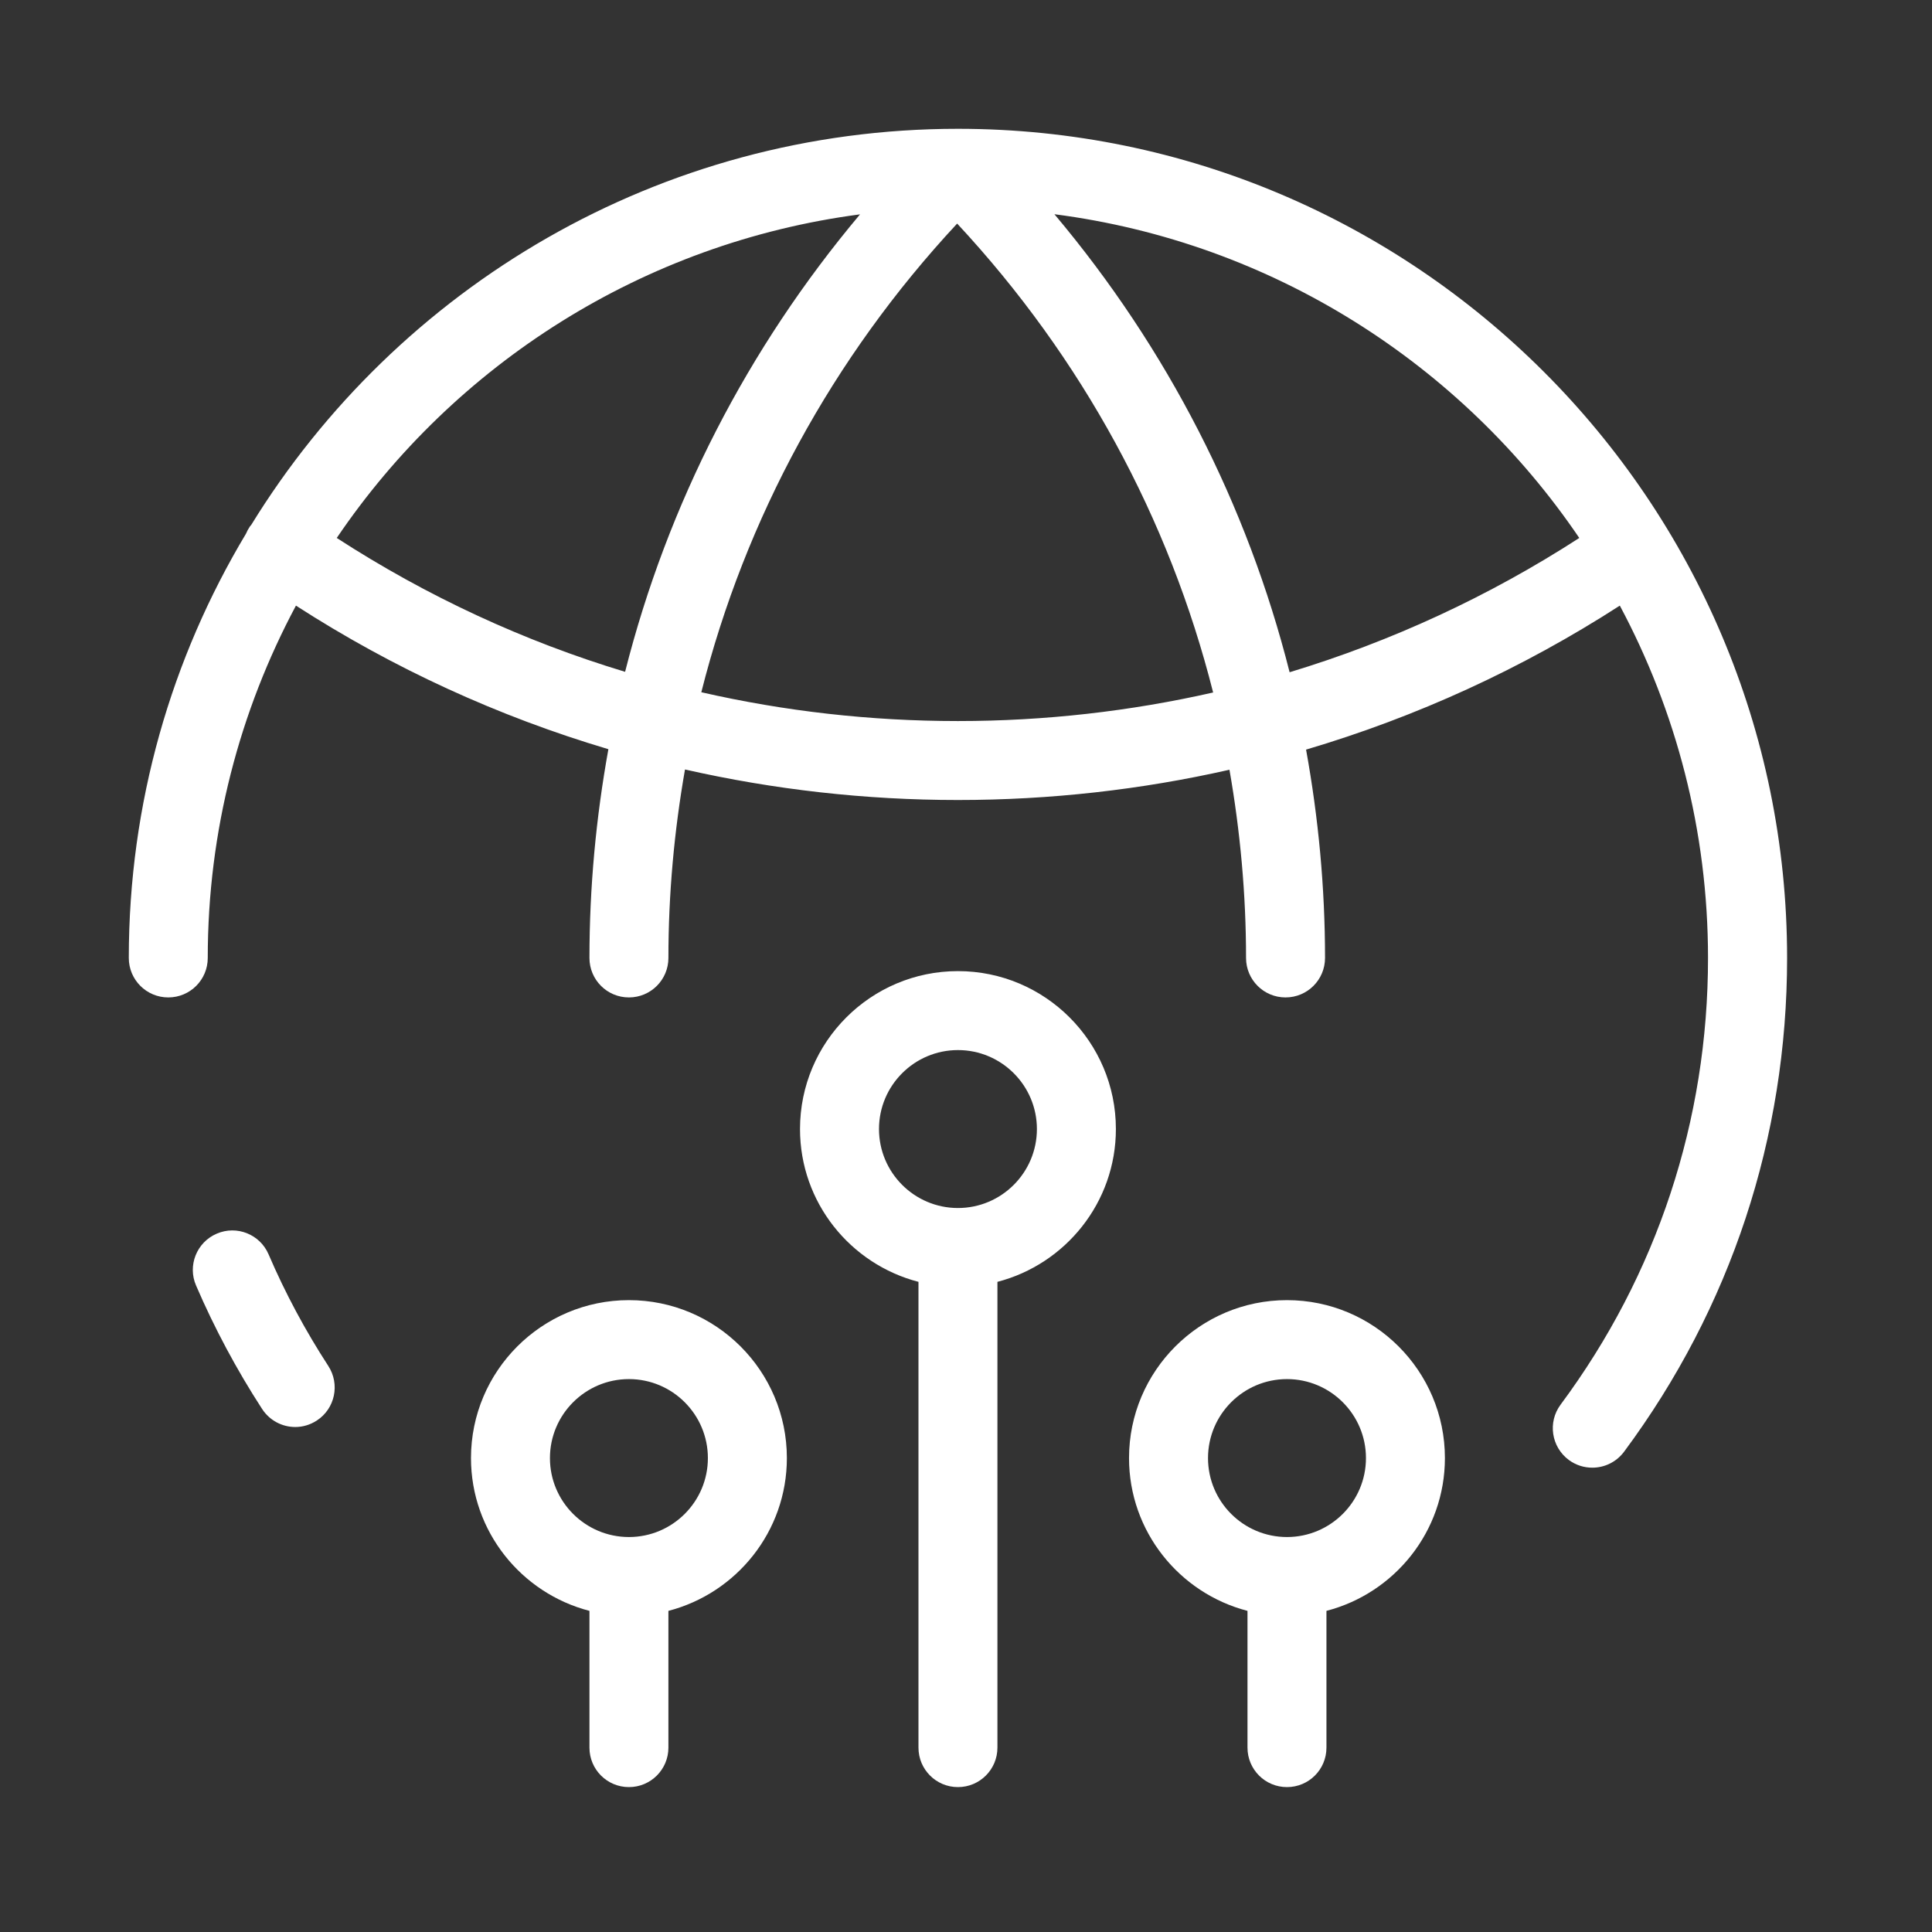 <?xml version="1.0" encoding="UTF-8"?>
<svg width="60px" height="60px" viewBox="0 0 60 60" version="1.1" xmlns="http://www.w3.org/2000/svg" xmlns:xlink="http://www.w3.org/1999/xlink">
    <rect x="0" y="0" width="60" height="60" fill="#333333" stroke="none"/>
    <title>Icone/Bancassurance</title>
    <g id="Icone/Bancassurance" stroke="none" stroke-width="1" fill="none" fill-rule="evenodd">
        <path d="M19.532,40.377 C22.238,40.377 24.437,42.576 24.437,45.282 C24.437,47.562 22.871,49.479 20.758,50.027 L20.758,54.274 C20.758,54.952 20.21,55.5 19.532,55.5 C18.853,55.5 18.306,54.952 18.306,54.274 L18.306,50.027 C16.192,49.479 14.627,47.562 14.627,45.282 C14.627,42.576 16.826,40.377 19.532,40.377 Z M29.75,30.159 C32.456,30.159 34.655,32.358 34.655,35.063 C34.655,37.344 33.089,39.261 30.976,39.809 L30.976,54.274 C30.976,54.952 30.428,55.5 29.75,55.5 C29.072,55.5 28.524,54.952 28.524,54.274 L28.524,39.809 C26.411,39.261 24.845,37.344 24.845,35.063 C24.845,32.358 27.044,30.159 29.75,30.159 Z M39.968,40.377 C42.674,40.377 44.873,42.576 44.873,45.282 C44.873,47.562 43.308,49.479 41.194,50.027 L41.194,54.274 C41.194,54.952 40.647,55.5 39.968,55.5 C39.29,55.5 38.742,54.952 38.742,54.274 L38.742,50.027 C36.629,49.479 35.063,47.562 35.063,45.282 C35.063,42.576 37.262,40.377 39.968,40.377 Z M39.968,42.829 C38.615,42.829 37.516,43.929 37.516,45.282 C37.516,46.635 38.615,47.734 39.968,47.734 C41.321,47.734 42.421,46.635 42.421,45.282 C42.421,43.929 41.321,42.829 39.968,42.829 Z M19.532,42.829 C18.179,42.829 17.079,43.929 17.079,45.282 C17.079,46.635 18.179,47.734 19.532,47.734 C20.885,47.734 21.984,46.635 21.984,45.282 C21.984,43.929 20.885,42.829 19.532,42.829 Z M29.75,4 C43.949,4 55.5,15.551 55.5,29.75 C55.5,35.321 53.751,40.622 50.436,45.086 C50.195,45.408 49.827,45.58 49.451,45.58 C49.193,45.58 48.94,45.502 48.719,45.339 C48.176,44.934 48.061,44.166 48.466,43.622 C51.462,39.588 53.044,34.79 53.044,29.75 C53.044,25.798 52.05,22.074 50.305,18.808 C47.264,20.77 43.986,22.266 40.561,23.28 C40.945,25.397 41.15,27.559 41.15,29.75 C41.15,30.428 40.602,30.976 39.923,30.976 C39.245,30.976 38.697,30.428 38.697,29.75 C38.697,27.772 38.517,25.818 38.182,23.905 C35.44,24.526 32.615,24.845 29.75,24.845 C26.868,24.845 24.032,24.522 21.273,23.897 C20.938,25.81 20.758,27.768 20.758,29.75 C20.758,30.428 20.21,30.976 19.532,30.976 C18.853,30.976 18.306,30.428 18.306,29.75 C18.306,27.551 18.51,25.389 18.894,23.267 C15.485,22.254 12.22,20.762 9.191,18.808 C7.446,22.074 6.452,25.798 6.452,29.75 C6.452,30.428 5.905,30.976 5.226,30.976 C4.548,30.976 4,30.428 4,29.75 C4,24.939 5.328,20.431 7.638,16.577 C7.67,16.499 7.711,16.425 7.76,16.352 C7.773,16.331 7.789,16.319 7.801,16.303 C12.334,8.929 20.476,4 29.75,4 Z M8.341,38.955 C8.856,40.156 9.481,41.321 10.196,42.421 C10.564,42.989 10.405,43.749 9.837,44.117 C9.628,44.252 9.399,44.317 9.17,44.317 C8.77,44.317 8.377,44.121 8.14,43.757 C7.352,42.543 6.661,41.252 6.089,39.923 C5.819,39.302 6.109,38.579 6.73,38.313 C7.352,38.043 8.075,38.333 8.341,38.955 Z M29.75,32.611 C28.397,32.611 27.298,33.711 27.298,35.063 C27.298,36.416 28.397,37.516 29.75,37.516 C31.103,37.516 32.202,36.416 32.202,35.063 C32.202,33.711 31.103,32.611 29.75,32.611 Z M29.725,6.943 C25.851,11.108 23.145,16.094 21.78,21.498 C24.371,22.09 27.04,22.393 29.75,22.393 C32.444,22.393 35.1,22.09 37.675,21.506 C36.31,16.098 33.6,11.108 29.725,6.943 Z M32.746,6.653 C36.253,10.822 38.734,15.669 40.05,20.877 C43.209,19.92 46.234,18.526 49.046,16.707 C45.384,11.308 39.515,7.527 32.746,6.653 Z M26.709,6.657 C19.961,7.544 14.108,11.32 10.458,16.707 C13.254,18.518 16.262,19.912 19.413,20.864 C20.729,15.661 23.21,10.822 26.709,6.657 Z" id="Clip-2" fill="#FFFFFF"></path>
    </g>
</svg>